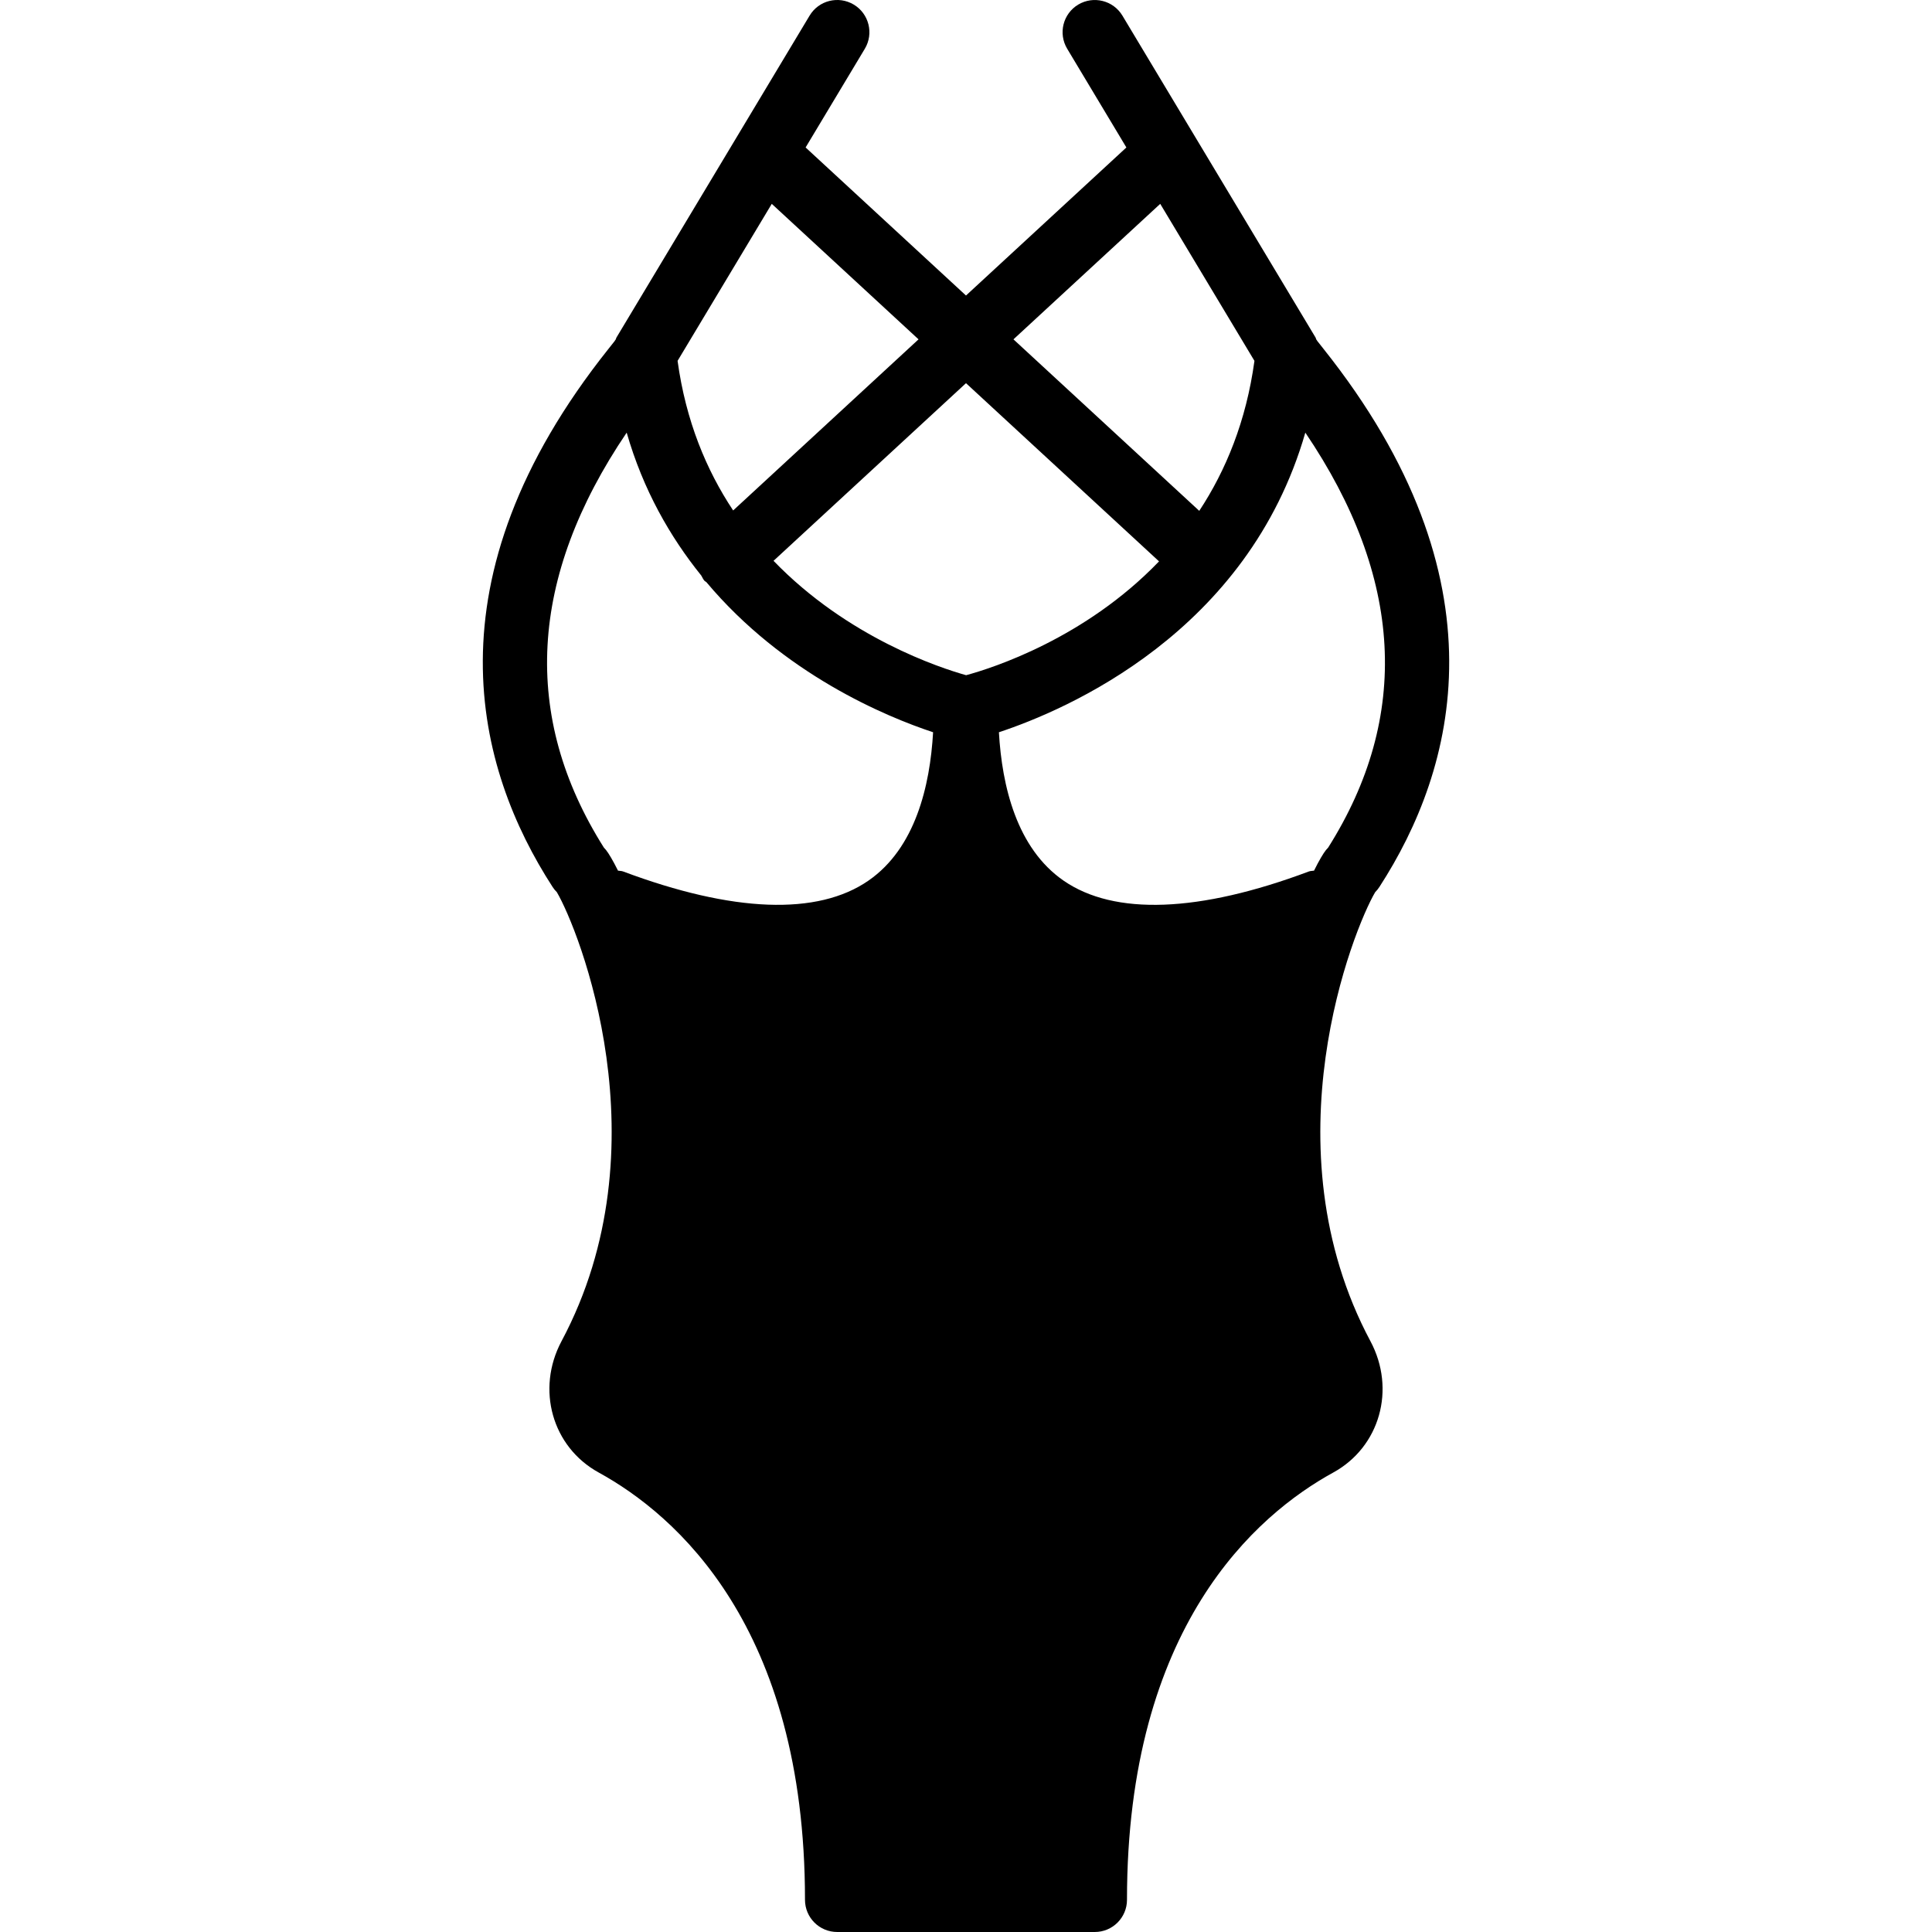 <?xml version="1.0" encoding="iso-8859-1"?>
<!-- Uploaded to: SVG Repo, www.svgrepo.com, Generator: SVG Repo Mixer Tools -->
<svg fill="#000000" height="800px" width="800px" version="1.1" id="Layer_1" xmlns="http://www.w3.org/2000/svg" xmlns:xlink="http://www.w3.org/1999/xlink" 
	 viewBox="0 0 511.996 511.996" xml:space="preserve">
<g>
	<g>
		<path d="M364.43,236.439c0.418-0.418,0.794-0.887,1.126-1.399c20.216-31.206,34.039-81.28-14.839-142.618
			c-0.649-0.828-1.186-1.485-1.579-1.997c-0.077-0.179-0.239-0.324-0.333-0.495c-0.077-0.154-0.068-0.316-0.154-0.452l-51.2-85.333
			c-2.432-4.045-7.671-5.342-11.716-2.927c-4.036,2.423-5.35,7.663-2.918,11.708l15.684,26.155l-42.505,39.236L213.493,39.08
			l15.693-26.155c2.423-4.045,1.109-9.284-2.927-11.708c-4.053-2.423-9.293-1.118-11.708,2.927l-51.2,85.333
			c-0.085,0.137-0.085,0.299-0.162,0.452c-0.094,0.171-0.247,0.316-0.333,0.495c-0.384,0.512-0.93,1.169-1.579,1.997
			c-48.879,61.338-35.046,111.411-14.839,142.618c0.333,0.512,0.708,0.981,1.135,1.399c5.751,9.771,28.868,67.251,1.237,118.989
			c-6.801,12.749-2.475,28.032,9.847,34.799c20.412,11.204,54.673,40.823,54.673,113.237c0,4.719,3.823,8.533,8.533,8.533h68.267
			c4.71,0,8.533-3.814,8.533-8.533c0-72.414,34.261-102.033,54.673-113.237c12.331-6.767,16.649-22.05,9.847-34.79
			C335.553,303.69,358.67,246.21,364.43,236.439z M307.47,54.022l24.969,41.609c-2.193,16-7.595,29.082-14.626,39.748L268.575,89.93
			L307.47,54.022z M204.524,54.022l38.895,35.908l-49.126,45.346c-7.091-10.667-12.544-23.714-14.729-39.646L204.524,54.022z
			 M230.167,233.358c-13.457,9.335-35.951,8.491-65.041-2.415c-0.444-0.162-0.896-0.128-1.348-0.213
			c-1.348-2.705-2.466-4.574-3.157-5.444c-0.188-0.23-0.384-0.452-0.589-0.666c-21.931-34.731-19.891-71.663,6.042-109.969
			c4.369,15.189,11.494,27.605,19.772,37.879c0.29,0.461,0.461,0.964,0.845,1.382c0.137,0.154,0.341,0.205,0.486,0.341
			c20.454,24.388,47.573,35.652,60.1,39.799C246.465,208.287,242.574,224.765,230.167,233.358z M204.993,148.622l51.004-47.078
			l51.157,47.224c-19.601,20.42-44.092,28.262-51.123,30.165C249.213,177.03,224.68,169.017,204.993,148.622z M346.869,230.943
			c-29.09,10.914-51.575,11.75-65.041,2.415c-12.407-8.593-16.299-25.071-17.109-39.305c17.963-5.939,65.971-26.462,81.203-79.403
			c25.933,38.306,27.972,75.238,6.05,109.969c-0.213,0.213-0.41,0.435-0.597,0.666c-0.691,0.87-1.809,2.739-3.149,5.444
			C347.773,230.815,347.312,230.781,346.869,230.943z"/>
	</g>
</g>
</svg>